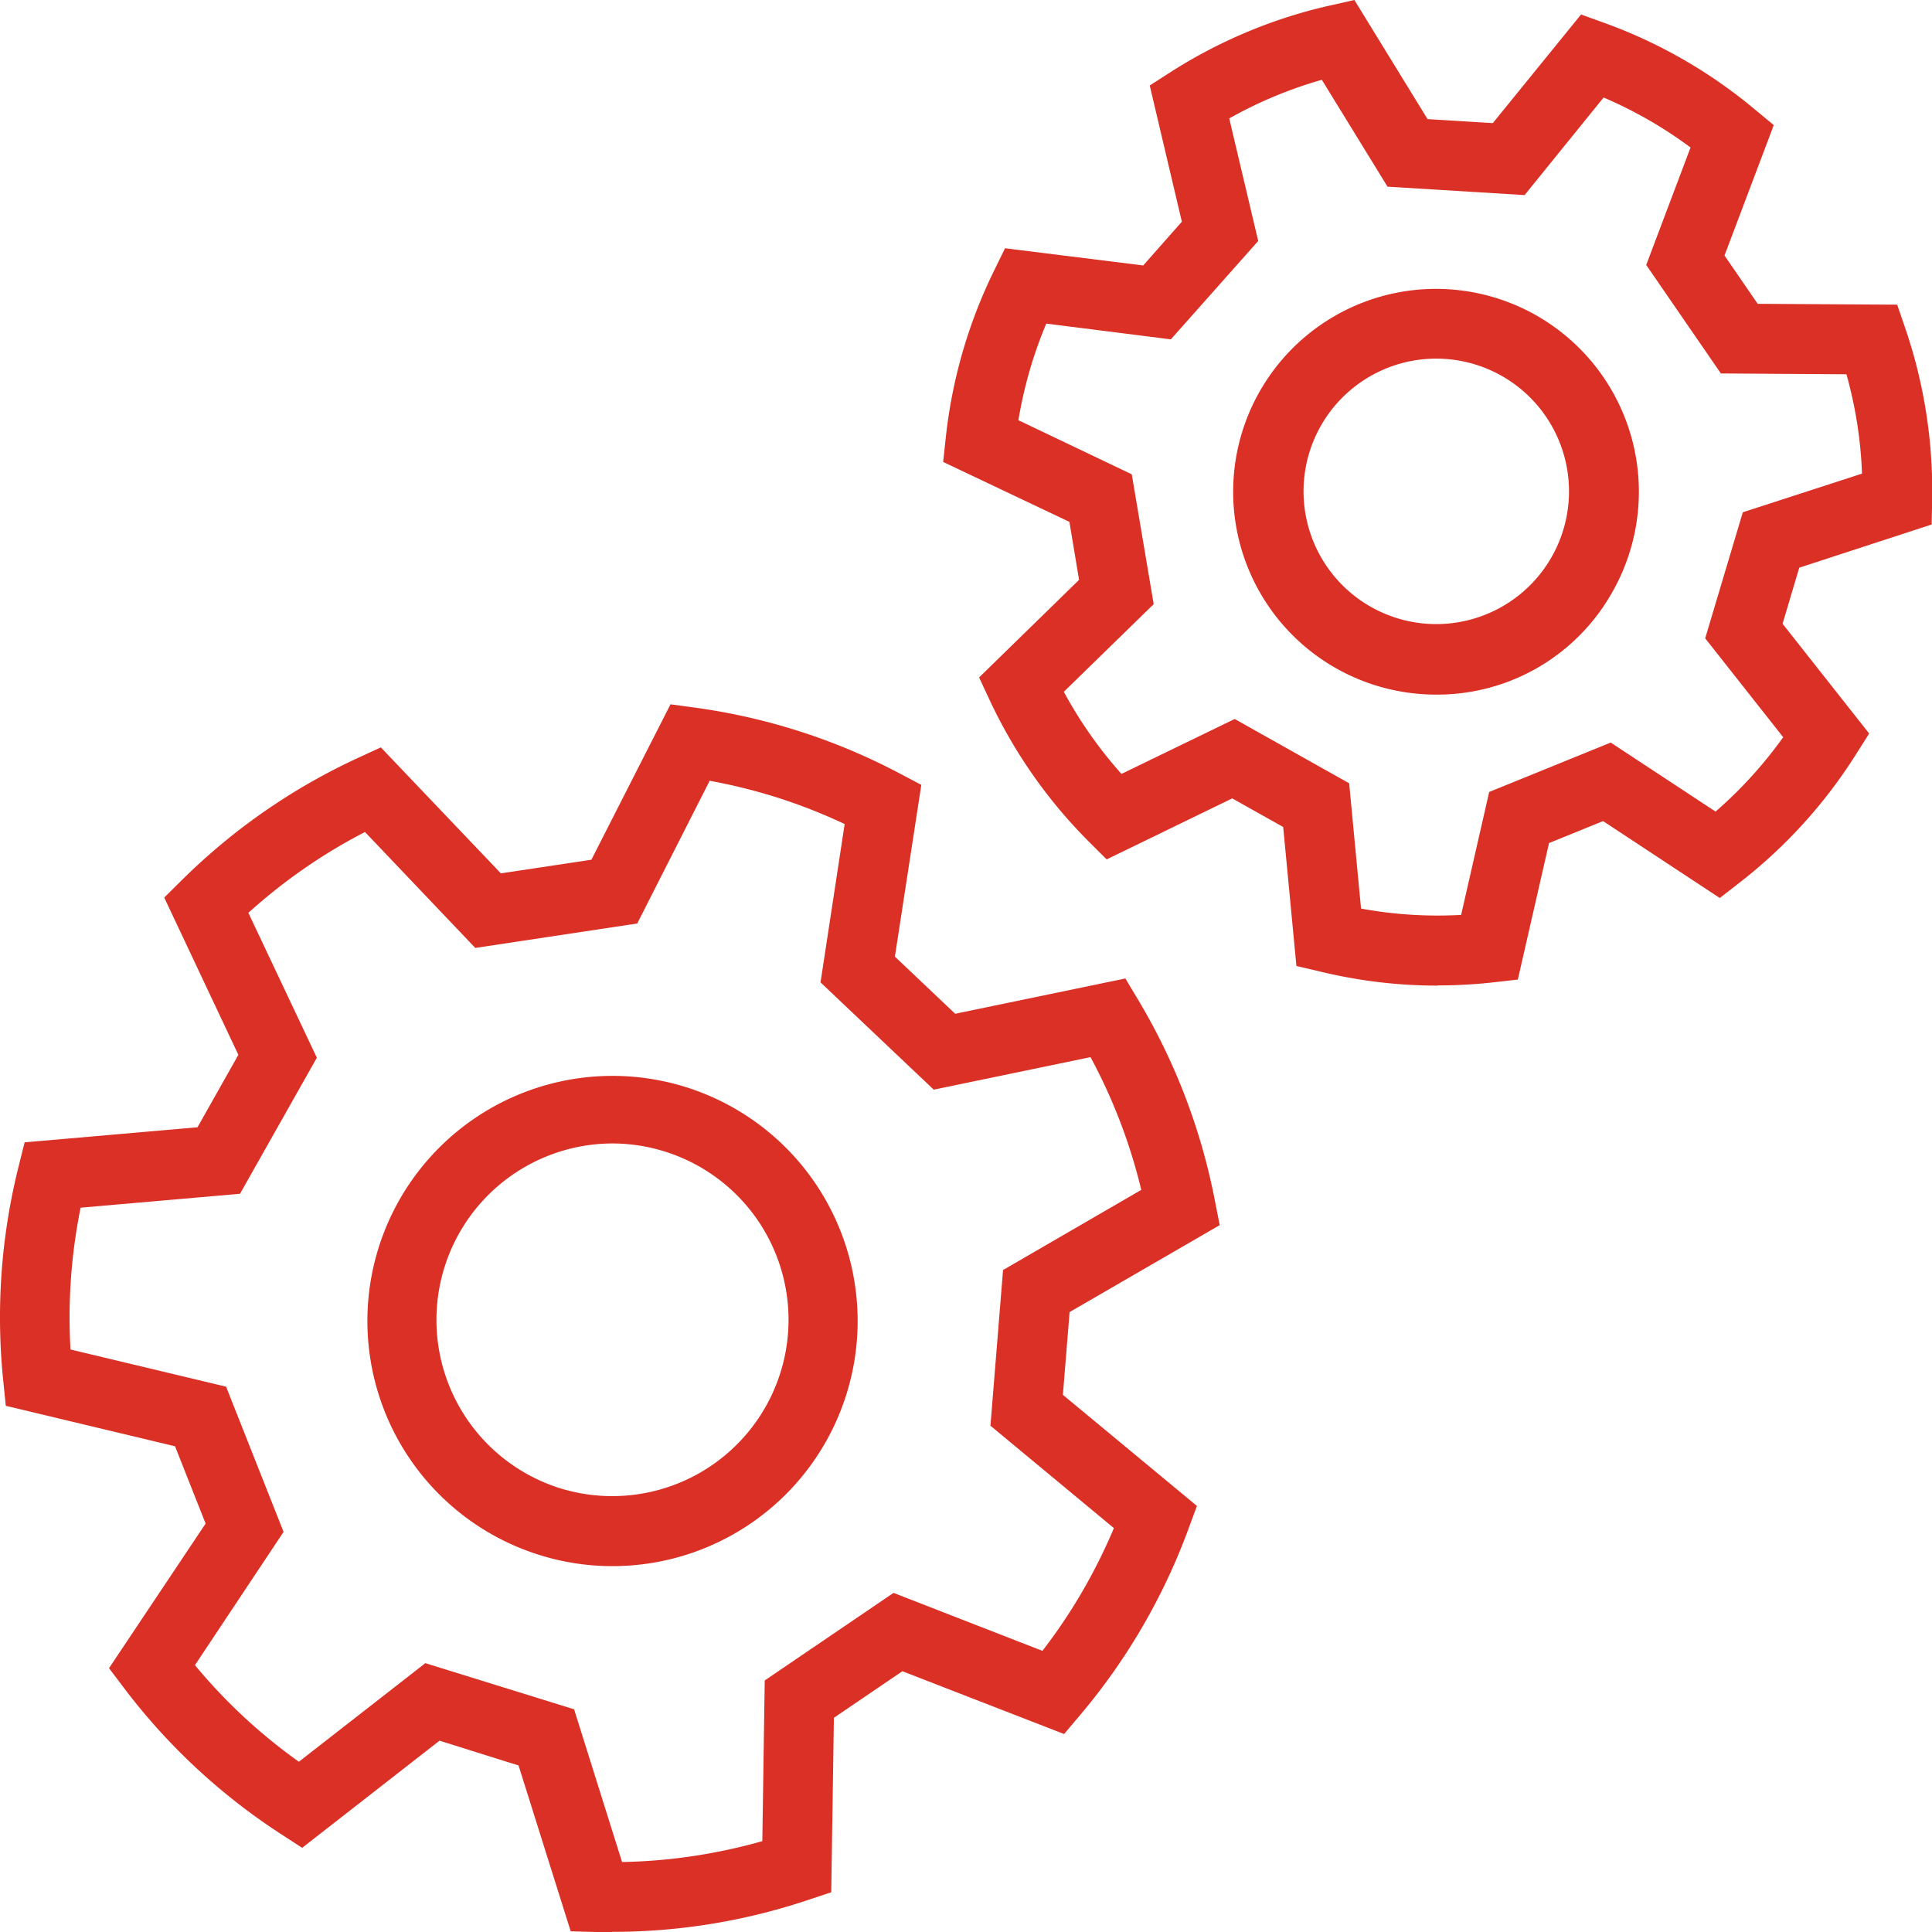 <?xml version="1.0" encoding="UTF-8"?> <svg xmlns="http://www.w3.org/2000/svg" xmlns:xlink="http://www.w3.org/1999/xlink" width="40" height="40" viewBox="0 0 40 40"><defs><clipPath id="clip-path"><rect id="Rectangle_37207" data-name="Rectangle 37207" width="40" height="40" fill="#db3025"></rect></clipPath></defs><g id="Group_93441" data-name="Group 93441" transform="translate(0 0)"><g id="Group_93440" data-name="Group 93440" transform="translate(0 0)" clip-path="url(#clip-path)"><path id="Path_67765" data-name="Path 67765" d="M12.674,40.594c-.115,0-.229,0-.344,0l-.514-.014-1.08-3.434L9.1,36.633,6.256,38.851l-.43-.279a12.814,12.814,0,0,1-3.258-3.029l-.311-.411,2-2.994-.633-1.6L.12,29.7l-.052-.511a12.852,12.852,0,0,1,.317-4.444l.125-.5,3.579-.312.846-1.5L3.4,19.177l.364-.36a12.789,12.789,0,0,1,3.654-2.534l.467-.215,2.485,2.608,1.874-.282,1.638-3.218.508.069a12.749,12.749,0,0,1,4.23,1.359l.455.24L18.528,20.4l1.248,1.183,3.524-.731.263.441a12.818,12.818,0,0,1,1.59,4.16l.1.506-3.108,1.8-.139,1.714,2.775,2.3-.178.482a12.8,12.8,0,0,1-2.24,3.847l-.332.393-3.348-1.3-1.418.964-.055,3.612-.486.162a12.742,12.742,0,0,1-4.05.658M8.806,35.028l3.08.955.993,3.162a11.247,11.247,0,0,0,1.464-.122,11.439,11.439,0,0,0,1.44-.31l.05-3.327L18.5,33.573l3.082,1.2a11.22,11.22,0,0,0,.821-1.22,11.544,11.544,0,0,0,.659-1.321l-2.556-2.12.261-3.223,2.862-1.66a11.4,11.4,0,0,0-1.051-2.748l-3.246.673-2.344-2.221.5-3.278a11.36,11.36,0,0,0-1.366-.539,11.512,11.512,0,0,0-1.429-.357l-1.5,2.955L9.84,20.22l-2.283-2.4a11.111,11.111,0,0,0-1.26.757,11.381,11.381,0,0,0-1.155.916l1.418,3L4.969,25.31l-3.3.288a11.426,11.426,0,0,0-.209,2.936l3.221.77,1.19,3.006L4.036,35.069a11.292,11.292,0,0,0,2.152,2Z" transform="translate(0 -0.594)" fill="#db3025"></path><path id="Path_67766" data-name="Path 67766" d="M13.011,33.331a5.041,5.041,0,0,1-1.547-.243,5.075,5.075,0,1,1,1.547.243m.006-8.751A3.653,3.653,0,0,0,11.9,31.709a3.65,3.65,0,0,0,2.219-6.955,3.642,3.642,0,0,0-1.107-.174" transform="translate(-0.334 -0.906)" fill="#db3025"></path><path id="Path_67767" data-name="Path 67767" d="M30.625,20.406c-.216,0-.432-.007-.647-.02a10.3,10.3,0,0,1-1.777-.269L27.7,20l-.274-2.878-1.055-.592-2.6,1.263-.363-.362a10.346,10.346,0,0,1-2.06-2.938l-.218-.467L23.2,12.005l-.2-1.2L20.386,9.564l.055-.51a10.366,10.366,0,0,1,1-3.452l.226-.462,2.861.356.8-.906L24.663,1.77l.431-.277A10.373,10.373,0,0,1,26.689.658,10.208,10.208,0,0,1,28.4.113L28.9,0l1.515,2.466,1.351.083L33.593.3l.482.174a10.319,10.319,0,0,1,3.108,1.785l.4.331-1.02,2.7.687,1,2.888.018.167.486a10.385,10.385,0,0,1,.557,3.549l-.01.516-2.741.894-.346,1.161,1.793,2.273-.274.433a10.339,10.339,0,0,1-2.412,2.656l-.407.316L34.049,17l-1.119.455-.646,2.826-.509.058a10.455,10.455,0,0,1-1.151.063m-1.586-1.591a8.761,8.761,0,0,0,2.072.131l.581-2.545,2.516-1.023,2.171,1.429a8.893,8.893,0,0,0,1.4-1.54l-1.615-2.047.779-2.61,2.468-.8a8.916,8.916,0,0,0-.1-1.037,9.1,9.1,0,0,0-.222-1.02l-2.6-.017L34.942,5.486l.918-2.432a8.821,8.821,0,0,0-1.8-1.035l-1.636,2.02-2.838-.174-1.36-2.213a8.863,8.863,0,0,0-1.917.8l.6,2.537L25.1,7.026,22.521,6.7a9.038,9.038,0,0,0-.347.981,9.129,9.129,0,0,0-.23,1.019l2.347,1.12.454,2.688-1.861,1.815a8.908,8.908,0,0,0,1.194,1.7l2.344-1.137,2.37,1.331Z" transform="translate(-0.859 0)" fill="#db3025"></path><path id="Path_67768" data-name="Path 67768" d="M30.861,14.625A4.2,4.2,0,1,1,34.5,12.512a4.157,4.157,0,0,1-3.642,2.113m.011-6.956a2.748,2.748,0,1,0,1.36.365,2.75,2.75,0,0,0-1.36-.365" transform="translate(-1.124 -0.244)" fill="#db3025"></path></g></g></svg> 